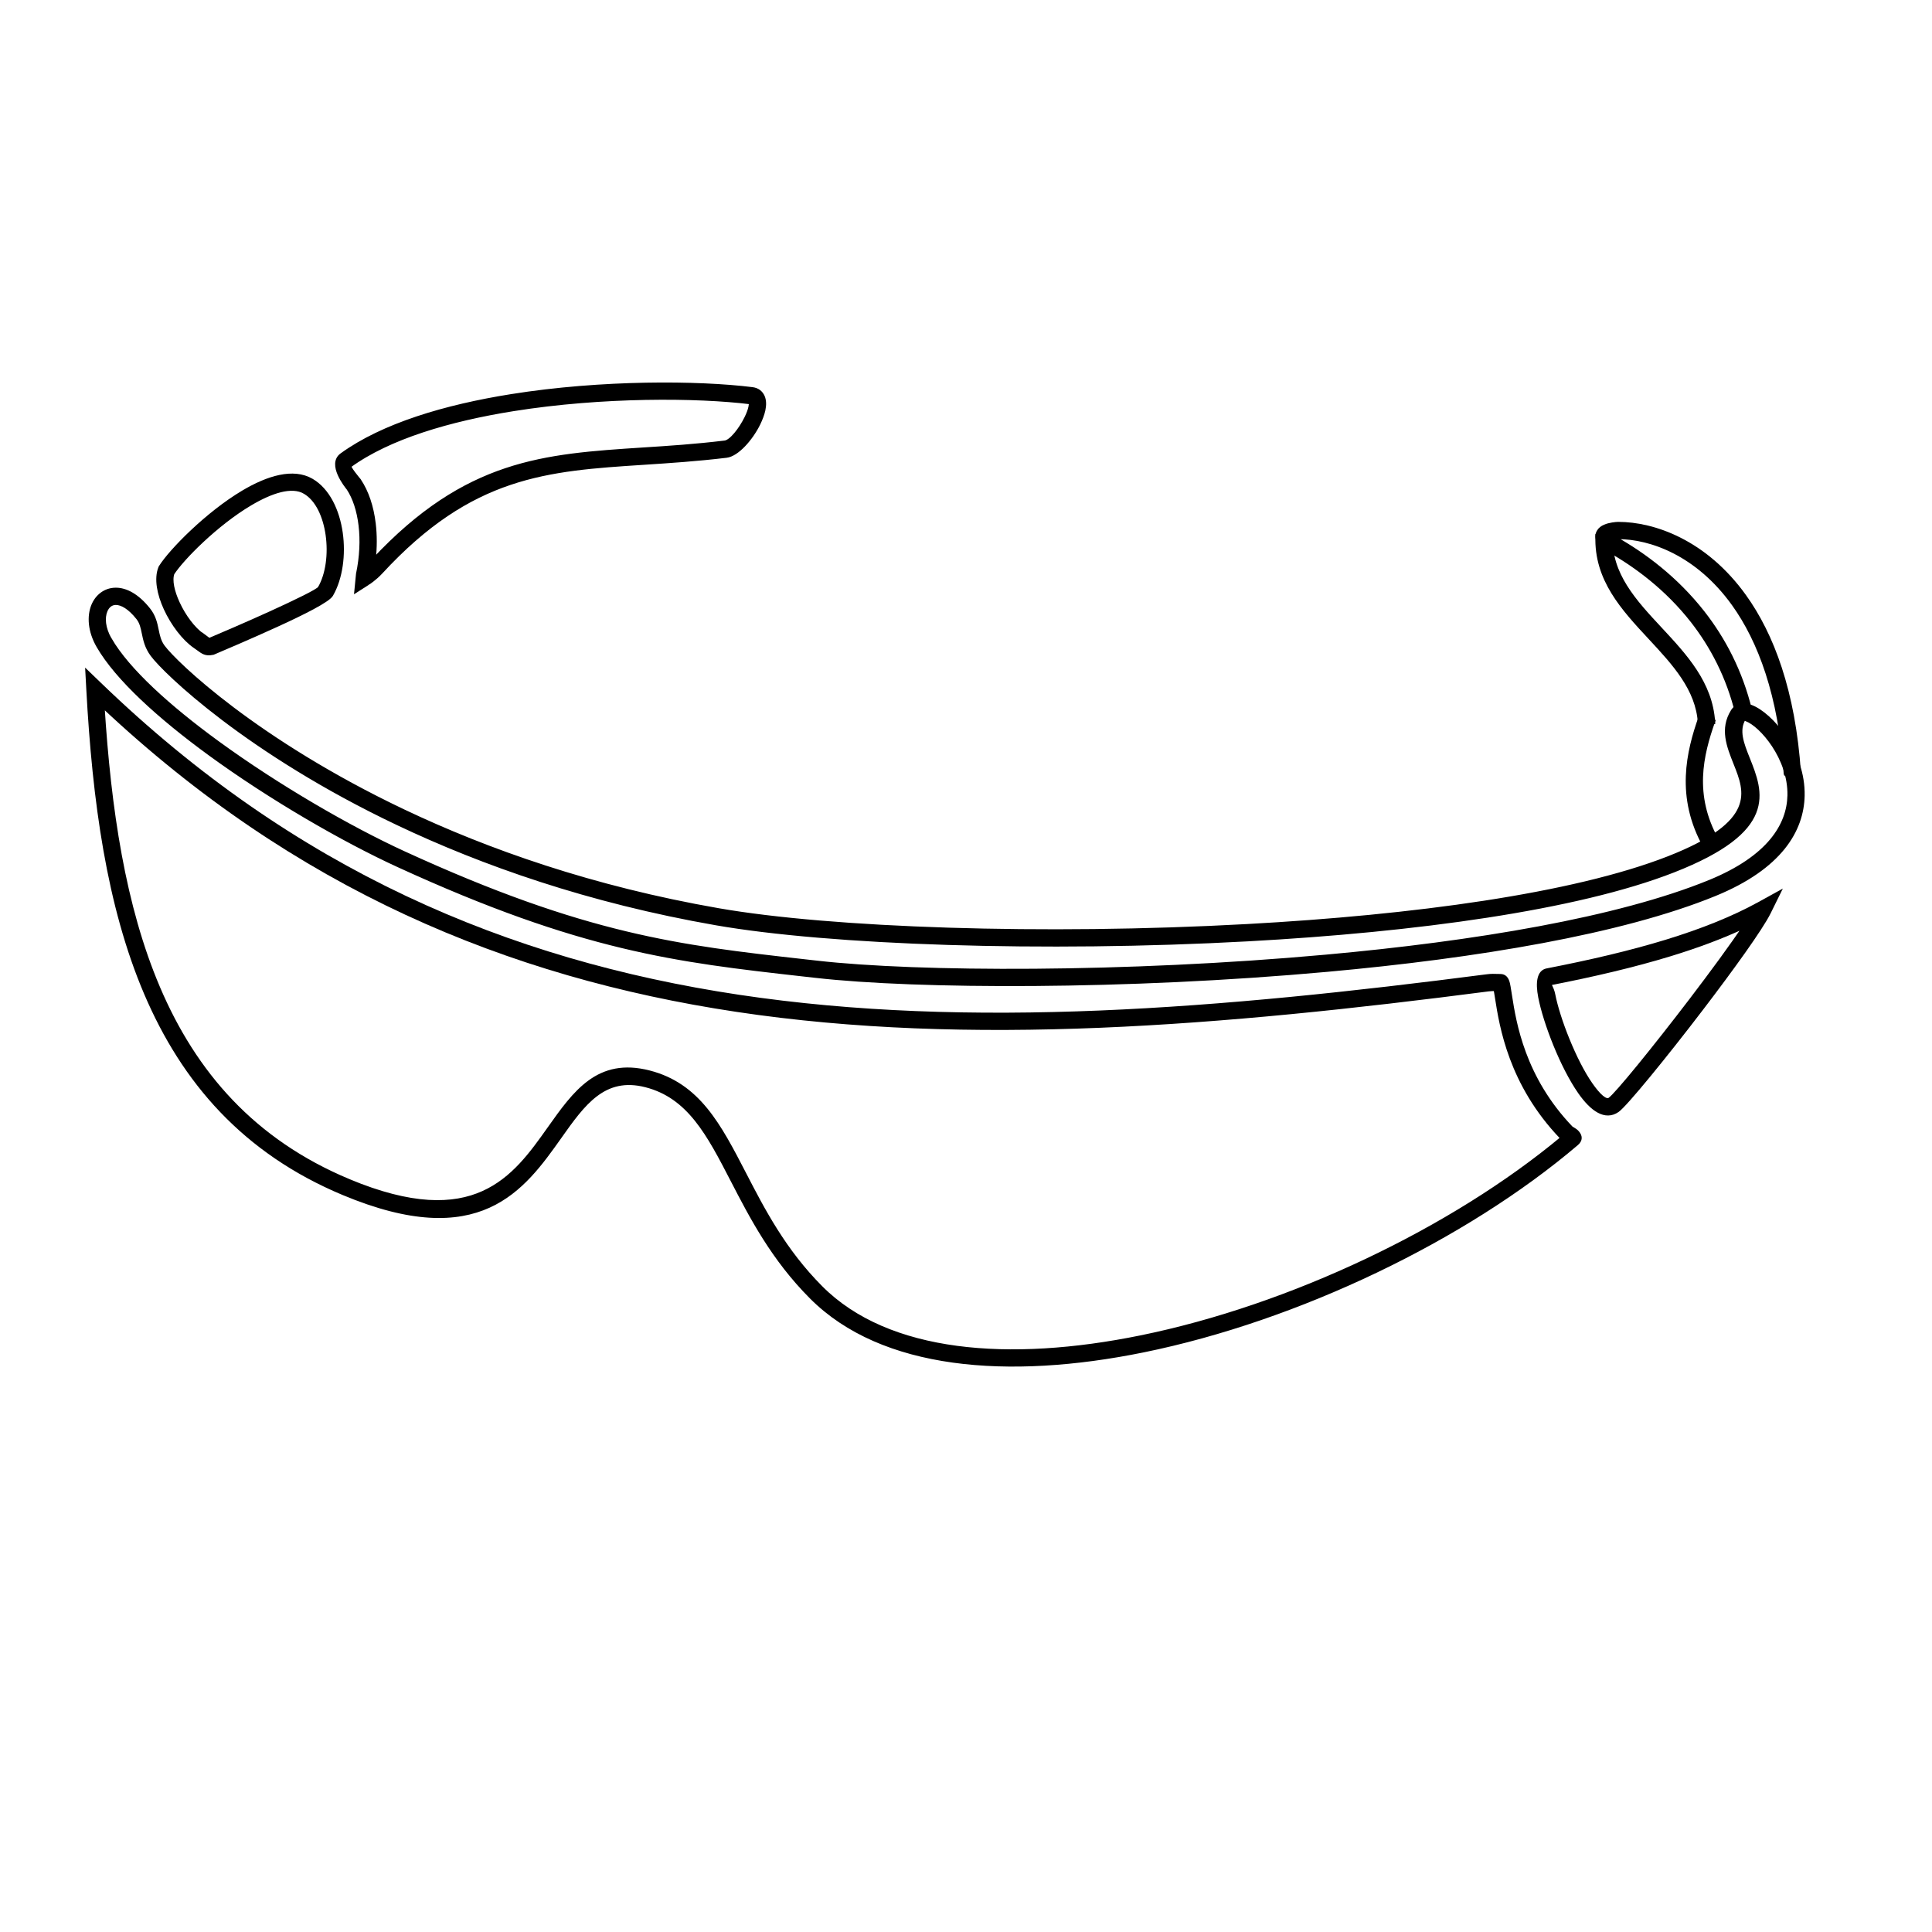 <?xml version="1.0" encoding="UTF-8"?>
<!-- Uploaded to: SVG Repo, www.svgrepo.com, Generator: SVG Repo Mixer Tools -->
<svg width="800px" height="800px" version="1.1" viewBox="144 144 512 512" xmlns="http://www.w3.org/2000/svg">
 <g stroke="#000000" stroke-width="105.83">
  <path transform="matrix(.01 0 0 .01 148.09 148.09)" d="m5221.2 16895c-176 32.952-246.17-17.833-381.08-117.85-24.036-17.058-51.173-36.829-82.962-58.926-288.82-196.94-590.04-593.91-776.89-1002.9-176-383.02-255.09-788.14-141.89-1073.1l5.04-13.181 10.079-15.895c265.94-422.95 1230.1-1409.2 2186.1-1977.1 657.1-390 1323.1-590.04 1805-312.08l3.877 1.938c431.87 251.99 688.89 797.05 773.02 1387.1 82.186 576.08-1.163 1202.9-250.05 1634.8l-3.101 5.815c-88.001 150.03-750.14 483.04-1454.9 804.03-678.04 310.14-1404.9 619.11-1656.9 726.11l-17.833 6.978-17.058 3.877zm-172.9-402.02c46.133 34.89 72.882 53.886 96.918 55.825 269.04-113.98 966.08-410.93 1622-709.83 650.9-296.96 1253-586.93 1296-660.98l3.101-5.815h1.163c208.95-364.02 277.18-904.82 205.08-1410-70.169-491.95-270.98-938.94-600.12-1130.8l-3.877-1.938v-1.163c-348.9-200.81-892.81-18.996-1449.1 310.91-897.85 533.05-1796.1 1442.1-2058.1 1844.9-67.067 189.18 3.101 488.08 139.17 785.03 162.05 355.11 415.97 695.09 655.94 859.08 34.89 24.036 65.129 46.133 91.878 65.129z"/>
  <path transform="matrix(.01 0 0 .01 148.09 148.09)" d="m9078.9 14801c94.979-455.13 113.98-895.91 67.067-1287.8-46.133-391.94-157.01-729.99-320.99-978.87-56.988-69.005-512.89-640.82-177.94-883.89 1095.2-795.11 2754-1285.1 4493.9-1561.9 2400.1-383.02 4961-362.86 6386.1-184.92 139.17 17.833 227.95 89.94 277.96 200.04 43.032 98.081 44.97 219.81 17.058 353.17-24.811 112.81-72.107 238.03-132.97 362.86-196.16 398.14-562.9 816.05-847.06 850.16-778.06 93.816-1501.8 141.11-2186.1 186.08-2576.1 167.09-4576.1 296.96-6973 2897.1-162.05 174.84-341.93 289.98-343.09 289.98l-303.93 193.84 41.869-426.83 1.163-8.141zm417.13-1330.1c36.053 300.83 36.829 628.03-1.938 966.85 2460.9-2630 4509-2764.1 7140.1-2935.1 676.1-43.032 1391-89.94 2167.1-184.14 165.15-20.159 419.07-343.09 571.82-655.16 48.847-100.02 86.063-196.94 103.9-281.06 13.181-60.864 17.058-108.16 8.141-132.97v1.938c0 1.163 0 1.163-1.163 1.163-1403-174.84-3924-195-6288 181.82-1691 269.82-3297.1 740.06-4343.1 1499.9-46.133 34.115 246.17 377.98 246.95 379.14l5.04 5.815 5.815 10.079c198.88 296.18 331.85 690.83 384.96 1140.9zm9987.2-3223.9c-1.163-3.877 1.163 1.938 1.938 5.04v-1.938z"/>
  <path transform="matrix(.01 0 0 .01 148.09 148.09)" d="m2500.9 16534c472.18 817.99 1561.2 1800 2852.9 2742 1598 1165 3499.1 2262.8 4932 2921.1 4826.9 2215.2 7313.8 2495.1 10609 2866.1l355.88 39.93c2662.9 302 8177.9 320.99 13479-160.11 3929.8-355.88 7737.9-987.01 10171-1981 1579-645.86 2095-1508 2112-2291.9 10.079-495.06-176-964.91-417.91-1330.9-239.19-360.15-522.97-612.91-724.17-686.18-39.93-15.119-62.027-27.912-63.19-25.974-196.16 315.95-50.01 683.08 103.12 1066.1 362.86 909.86 757.12 1900-1975.2 2969.2-2564.8 1002.9-6843.2 1579-11270 1822.1-5432.1 298.12-11097 98.081-14095-424.89-3378.9-588.87-6195-1585.2-8438.1-2650.9-3979.8-1891.1-6169-4013.9-6503.2-4464.8-151.97-205.08-191.12-395.04-229.11-579.96-29.075-141.89-56.988-279.9-150.03-398.14-222.91-281.06-429.15-395.81-590.04-395.81-60.864 1.163-115.14 18.996-158.95 51.948-48.071 34.89-86.838 88.001-113.98 153.91-77.147 186.08-56.988 462.88 112.81 759.06zm2645.9 3026.2c-1327-969.18-2452-1986.8-2950.2-2850.9-229.11-398.14-248.11-790.07-134.91-1068 51.948-125.99 131.03-229.89 231.83-303.93 103.12-75.984 227.18-119.02 367.12-119.02 258.96-1.163 567.16 153.13 864.89 529.17 146.15 184.14 181.82 362.09 219.81 545.84 29.851 146.93 60.864 298.12 165.92 440.01 322.93 436.13 2455.9 2495.8 6371 4357 2217.9 1054.1 5002.9 2039.2 8348.1 2621.8 2976.2 519.09 8609 717.19 14015 419.85 4395-241.13 8633.8-809.07 11162-1798 2402-940.1 2076-1758.1 1775.9-2510.9-186.08-467.92-364.02-914.13-74.821-1380.9 100.02-162.82 274.08-195 481.88-120.18 262.07 96.142 617.95 400.08 897.85 823.03 276.02 417.13 486.92 956 474.9 1532.1-18.996 909.86-588.87 1898-2331.1 2610.2-2467.9 1009.1-6312.1 1646.8-10272 2005.8-5325.8 483.81-10869 462.88-13548 160.11l-357.05-39.93c-3325.8-374.88-5837.2-657.1-10716-2895.9-1451.1-666.02-3375.8-1777.9-4992.8-2957.2z"/>
  <path transform="matrix(.01 0 0 .01 148.09 148.09)" d="m46914 20092c-141.11-2084.9-685.02-3525.1-1380.1-4493.9-957.94-1334-2200.8-1772-3059.1-1772-20.159 0-65.904 3.877-113.98 13.181 13.956 8.141 29.851 17.058 46.908 27.137 740.06 417.13 1596.8 1049.8 2309 1958.9 545.07 697.03 1002.9 1554.2 1256.1 2600.1l-341.15 82.186c-239.97-990.89-674.94-1805-1192.1-2466-676.87-864.12-1496-1468.1-2203.9-1868.2-148.09-82.962-231.83-160.88-274.08-231.83-56.988-98.856-48.847-189.18 1.163-269.04 36.053-58.151 91.878-98.856 157.01-127.16 122.12-53.886 298.89-70.944 355.11-70.944 943.98 0 2307 472.96 3344.1 1919 729.99 1016.9 1299.9 2517.1 1446 4674.9l-350.84 24.036z"/>
  <path transform="matrix(.01 0 0 .01 148.09 148.09)" d="m44639 18749c-55.825-902.89-685.02-1577.8-1311.9-2253.1-721.84-776.12-1442.9-1549.9-1403-2700.9l352.01 12.018c-36.053 1004.8 636.17 1727.1 1309.2 2450.1 669.9 719.91 1341 1441 1406.1 2469.9l-352.01 22.097z"/>
  <path transform="matrix(.01 0 0 .01 148.09 148.09)" d="m44992 18705c-157.01 441.95-300.83 937-320.99 1465-18.996 522.97 82.186 1085.9 412.87 1677.1l-307.81 170.96c-365.96-654-478-1278.9-455.9-1860 22.097-576.08 174.06-1102.1 339.99-1570.1z"/>
  <path transform="matrix(.01 0 0 .01 148.09 148.09)" d="m46468 23770c-208.95 422.95-976.93 1487.9-1786 2547-973.05 1275.1-2017.8 2552-2227.2 2699-319.83 222.91-669.9-18.996-993.99-481.88-236.09-338.05-467.14-798.99-654-1258-186.86-459-333.01-921.88-398.91-1261.9-75.984-393.87-31.014-667.18 179.1-707.11 1158-224.85 2217.9-472.96 3163-762.16 940.1-288.04 1770.1-617.95 2474.9-1007.2l491.18-270.98-248.11 502.81zm-2065.1 2333c557.86-731.15 1095.9-1463.1 1435.2-1972.9-593.14 279.9-1256.8 528.01-1986 750.92-961.81 293.85-2032.9 545.07-3199.1 771.85-29.851 5.04 65.129 110.1 101.18 293.85 62.027 317.89 200.04 757.12 379.92 1197.1 179.1 440.01 395.81 876.14 614.85 1189 205.85 293.85 393.87 472.18 503.97 395.04 182.98-127.93 1192.9-1371.2 2150-2624.9z"/>
  <path transform="matrix(.01 0 0 .01 148.09 148.09)" d="m8828.1 30887c3346 1397.2 4403.2-93.816 5316.1-1382 688.89-971.89 1304.1-1839.1 2650.1-1494.1 1302.2 334.17 1853.1 1399.1 2522.2 2692 491.95 952.9 1052.1 2034.9 2032.2 3016.9 1775.1 1777.9 4990.9 2022.9 8472.9 1313 3965.1-807.13 8258.9-2850.2 11178-5282-8.916-6.978-17.058-13.956-24.036-22.097-1356.1-1413.1-1596-2947.9-1713.1-3694.9-5.04-27.912-8.916-53.886-17.833-110.1-6.978-46.133-13.956-86.063-20.159-120.18-56.988-1.163-119.02-1.163-184.14 6.978-7090.9 919.94-13745 1472-19929 543.13-6070.9-912.97-11684-3252.2-16803-8067.1 172.13 2747.8 553.98 5328.2 1475.1 7487.1 962.98 2257 2519.1 4057 5045.2 5113zm5603-1178.1c-988.95 1394.8-2134.1 3009.1-5737.9 1503-2623-1095.9-4236.1-2961.8-5233.2-5299.9-990.11-2319.8-1368.9-5101-1529-8051.2l-24.036-445.82 322.15 310.14c5145.9 4966.8 10804 7359.2 16935 8279.9 6145 923.82 12770 372.94 19831-541.96 112.04-15.119 207.02-12.018 286.88-8.916 15.119 0 29.851 1.163 69.005 1.163 112.04 0 172.13 70.944 203.14 205.08 10.855 46.133 22.873 117.85 36.829 208.95l17.833 112.04c110.87 709.83 339.99 2171 1618.9 3504.2 1.938 1.938 22.097 13.956 41.869 25.974 43.807 27.137 88.001 53.111 122.12 93.816 82.186 96.142 93.816 193.06-20.934 291.92-2963 2521-7394.8 4649-11480 5480.9-3589.8 731.15-6923 462.88-8793.2-1410-1018-1020-1591-2127.9-2095-3102.9-629.19-1216.9-1147.1-2219-2295-2512.9-1113-284.94-1661.9 488.85-2277.2 1356.8z"/>
 </g>
</svg>